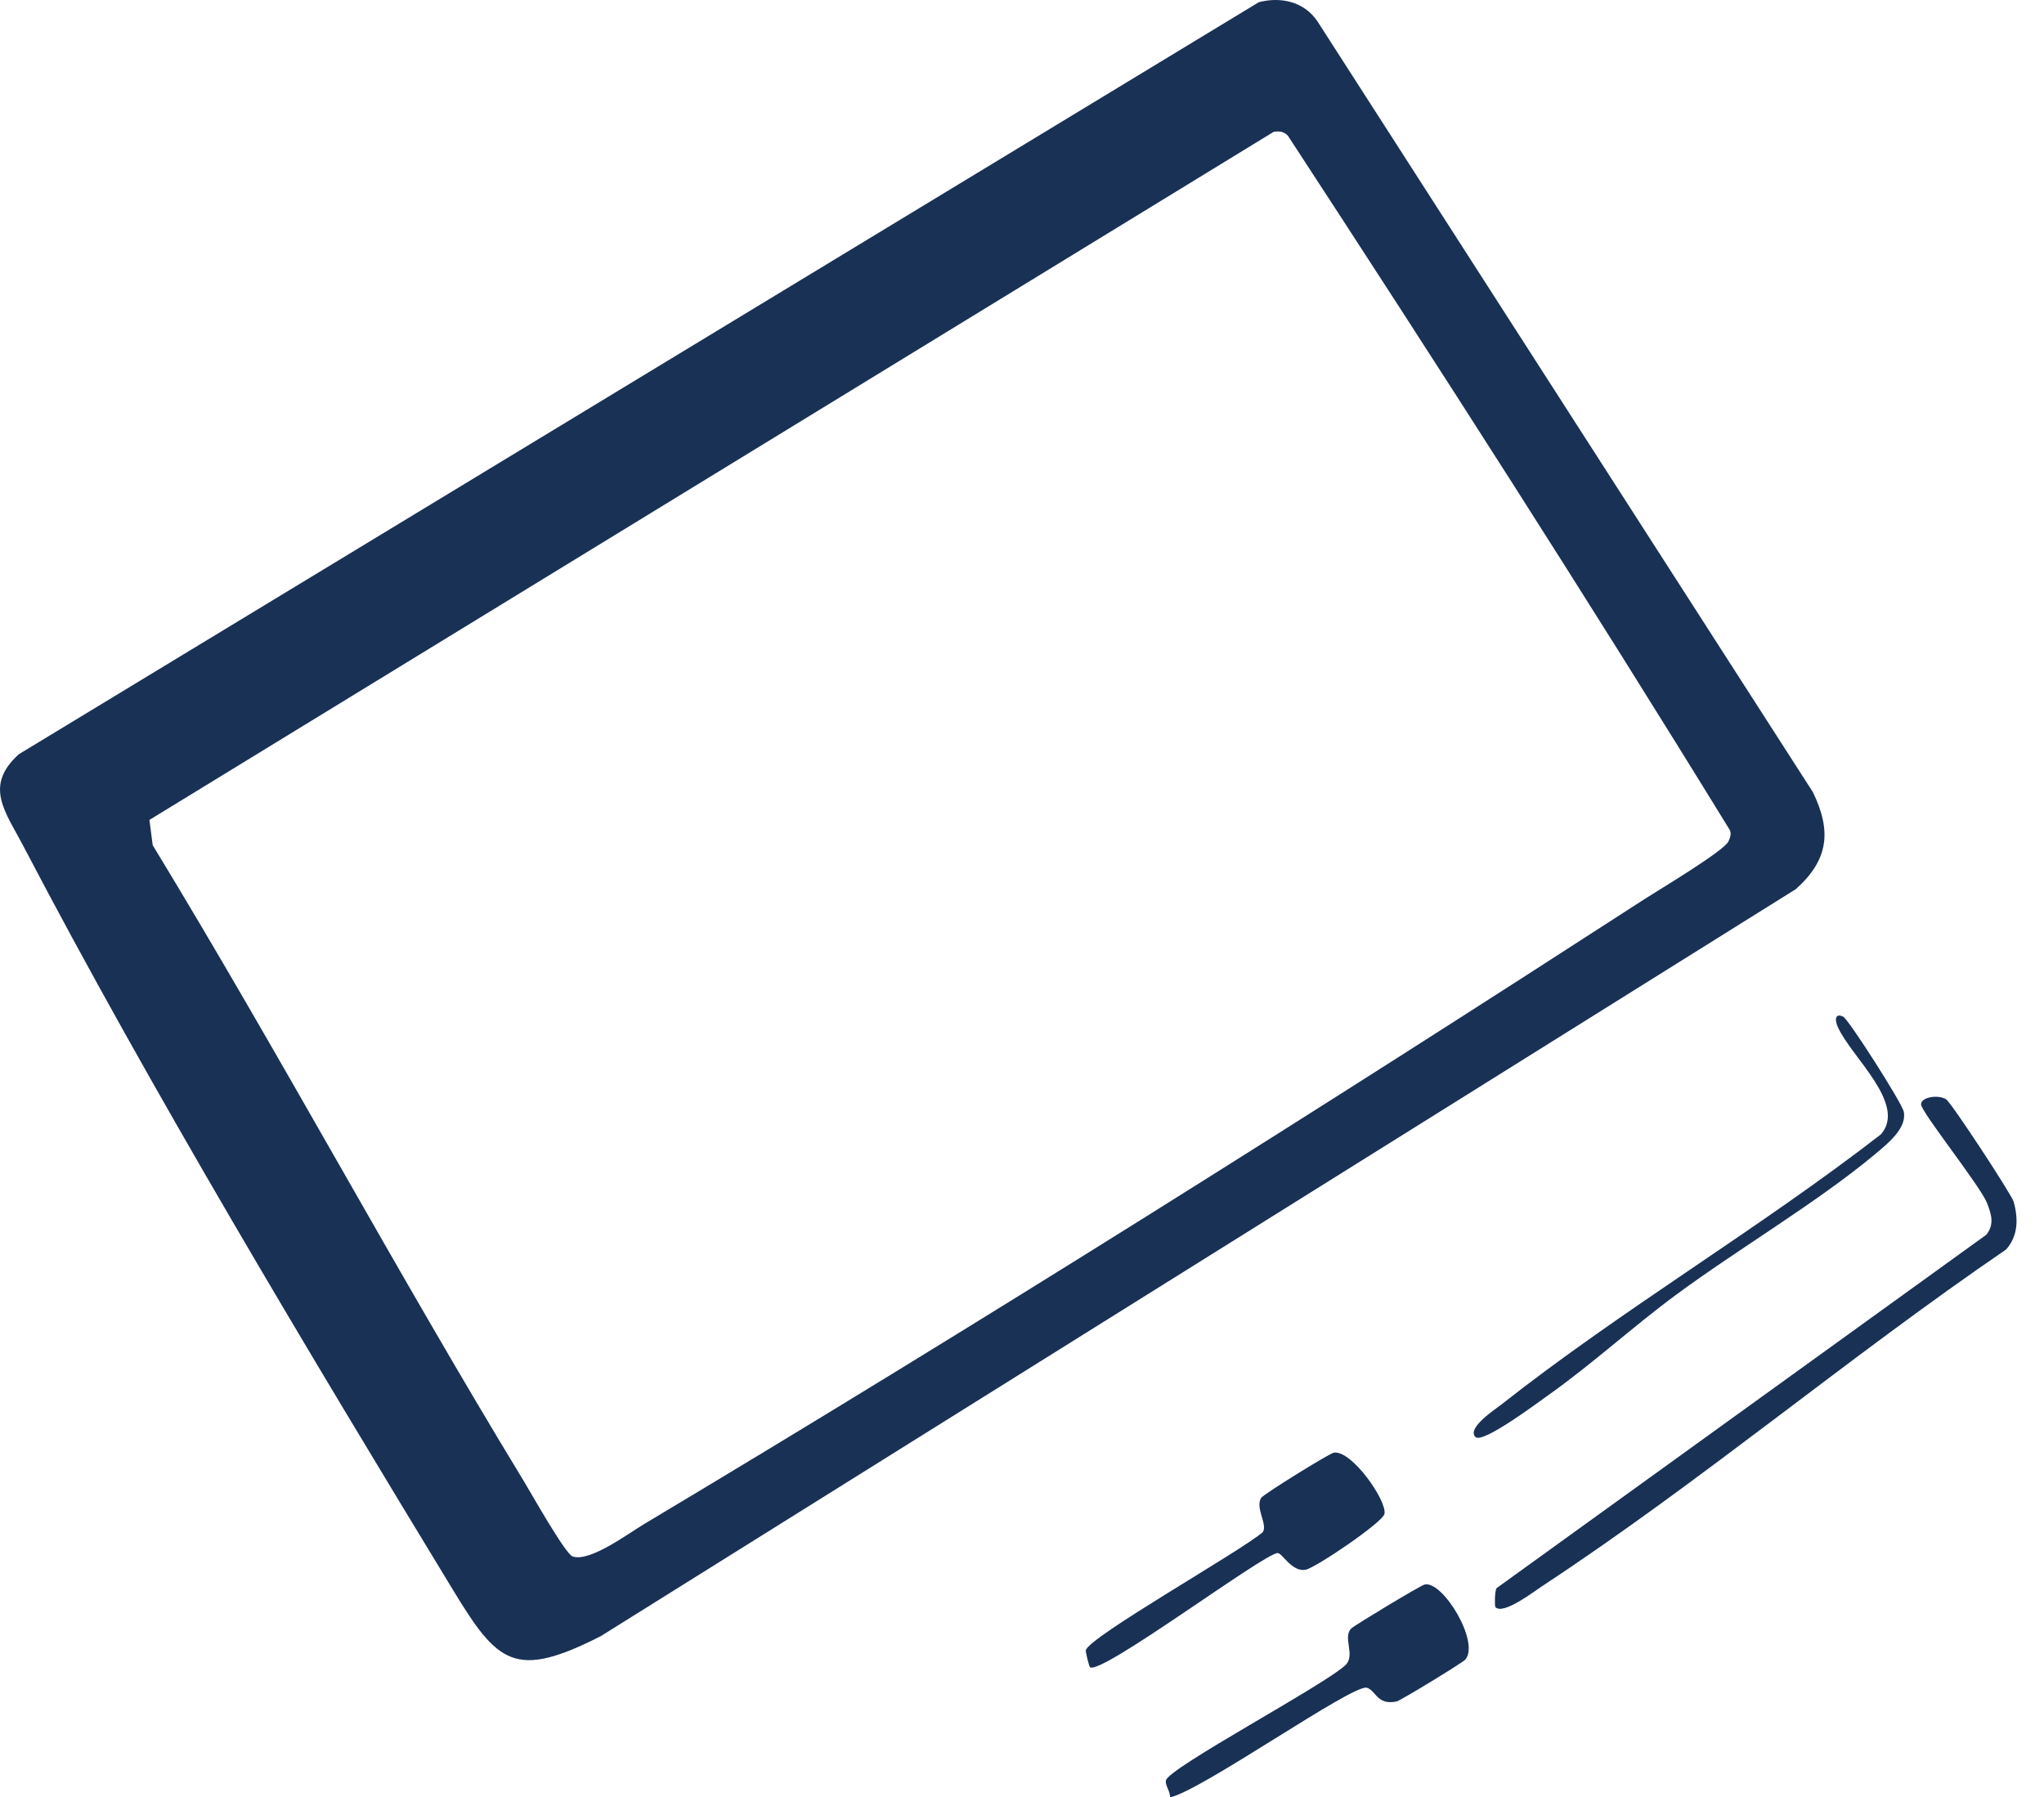 <svg width="58" height="51" viewBox="0 0 58 51" fill="none" xmlns="http://www.w3.org/2000/svg">
<g clip-path="url(#clip0_451_175)">
<path d="M35.72 0.062C36.355 -0.102 37.009 0.052 37.382 0.603L51.44 22.475C51.978 23.581 51.891 24.397 50.958 25.231L17.049 46.428C14.613 47.669 14.123 47.205 12.863 45.133C8.809 38.463 4.242 30.859 0.646 23.977C0.152 23.032 -0.462 22.303 0.534 21.403L35.72 0.062ZM36.146 3.738L4.24 23.267L4.333 23.984C7.949 29.925 11.236 36.069 14.851 42.009C15.063 42.357 16.038 44.094 16.249 44.168C16.735 44.334 17.819 43.523 18.272 43.252C27.728 37.599 37.426 31.491 46.682 25.503C47.089 25.241 48.924 24.145 49.045 23.878C49.093 23.771 49.131 23.679 49.09 23.563C45.016 16.932 40.8 10.366 36.545 3.851C36.426 3.73 36.31 3.717 36.146 3.74V3.738Z" fill="#193155"/>
<path d="M42.434 45.604C42.411 45.58 42.409 45.17 42.465 45.068L56.364 35.038C56.598 34.742 56.507 34.458 56.385 34.143C56.196 33.655 54.501 31.543 54.511 31.335C54.521 31.126 55.001 31.058 55.22 31.193C55.369 31.284 57.088 33.91 57.139 34.101C57.273 34.585 57.269 35.065 56.925 35.457C52.459 38.505 48.271 42.042 43.757 45.012C43.536 45.157 42.656 45.836 42.434 45.606V45.604Z" fill="#193155"/>
<path d="M33.2 51C33.213 50.836 33.058 50.675 33.084 50.523C33.144 50.176 37.615 47.799 38.182 47.247C38.469 46.967 38.088 46.46 38.346 46.209C38.432 46.124 40.313 44.985 40.432 44.962C40.948 44.864 42 46.602 41.579 47.095C41.505 47.182 39.74 48.259 39.628 48.283C39.063 48.398 39.046 47.963 38.782 47.893C38.381 47.787 34.078 50.825 33.2 51.003V51Z" fill="#193155"/>
<path d="M30.928 47.309C30.908 47.293 30.801 46.89 30.811 46.831C30.877 46.462 35.248 43.996 35.836 43.474C35.972 43.252 35.614 42.793 35.784 42.508C35.847 42.403 37.729 41.239 37.85 41.222C38.354 41.146 39.356 42.579 39.286 42.958C39.242 43.197 37.327 44.493 37.047 44.545C36.664 44.618 36.381 44.071 36.256 44.071C35.881 44.068 31.236 47.551 30.929 47.31L30.928 47.309Z" fill="#193155"/>
<path d="M41.866 40.777C41.616 40.523 42.422 39.998 42.588 39.867C46.039 37.149 49.895 34.883 53.372 32.19C54.121 31.334 52.528 29.991 52.151 29.147C52.055 28.934 52.074 28.737 52.304 28.852C52.453 28.926 53.969 31.293 54.021 31.548C54.118 32.015 53.554 32.461 53.217 32.744C51.582 34.111 49.328 35.437 47.559 36.743C46.318 37.659 45.162 38.724 43.899 39.616C43.613 39.817 42.066 40.979 41.866 40.777Z" fill="#193155"/>
</g>
<defs>
<clipPath id="clip0_451_175">
<rect width="57.219" height="51" fill="white"/>
</clipPath>
</defs>
</svg>
